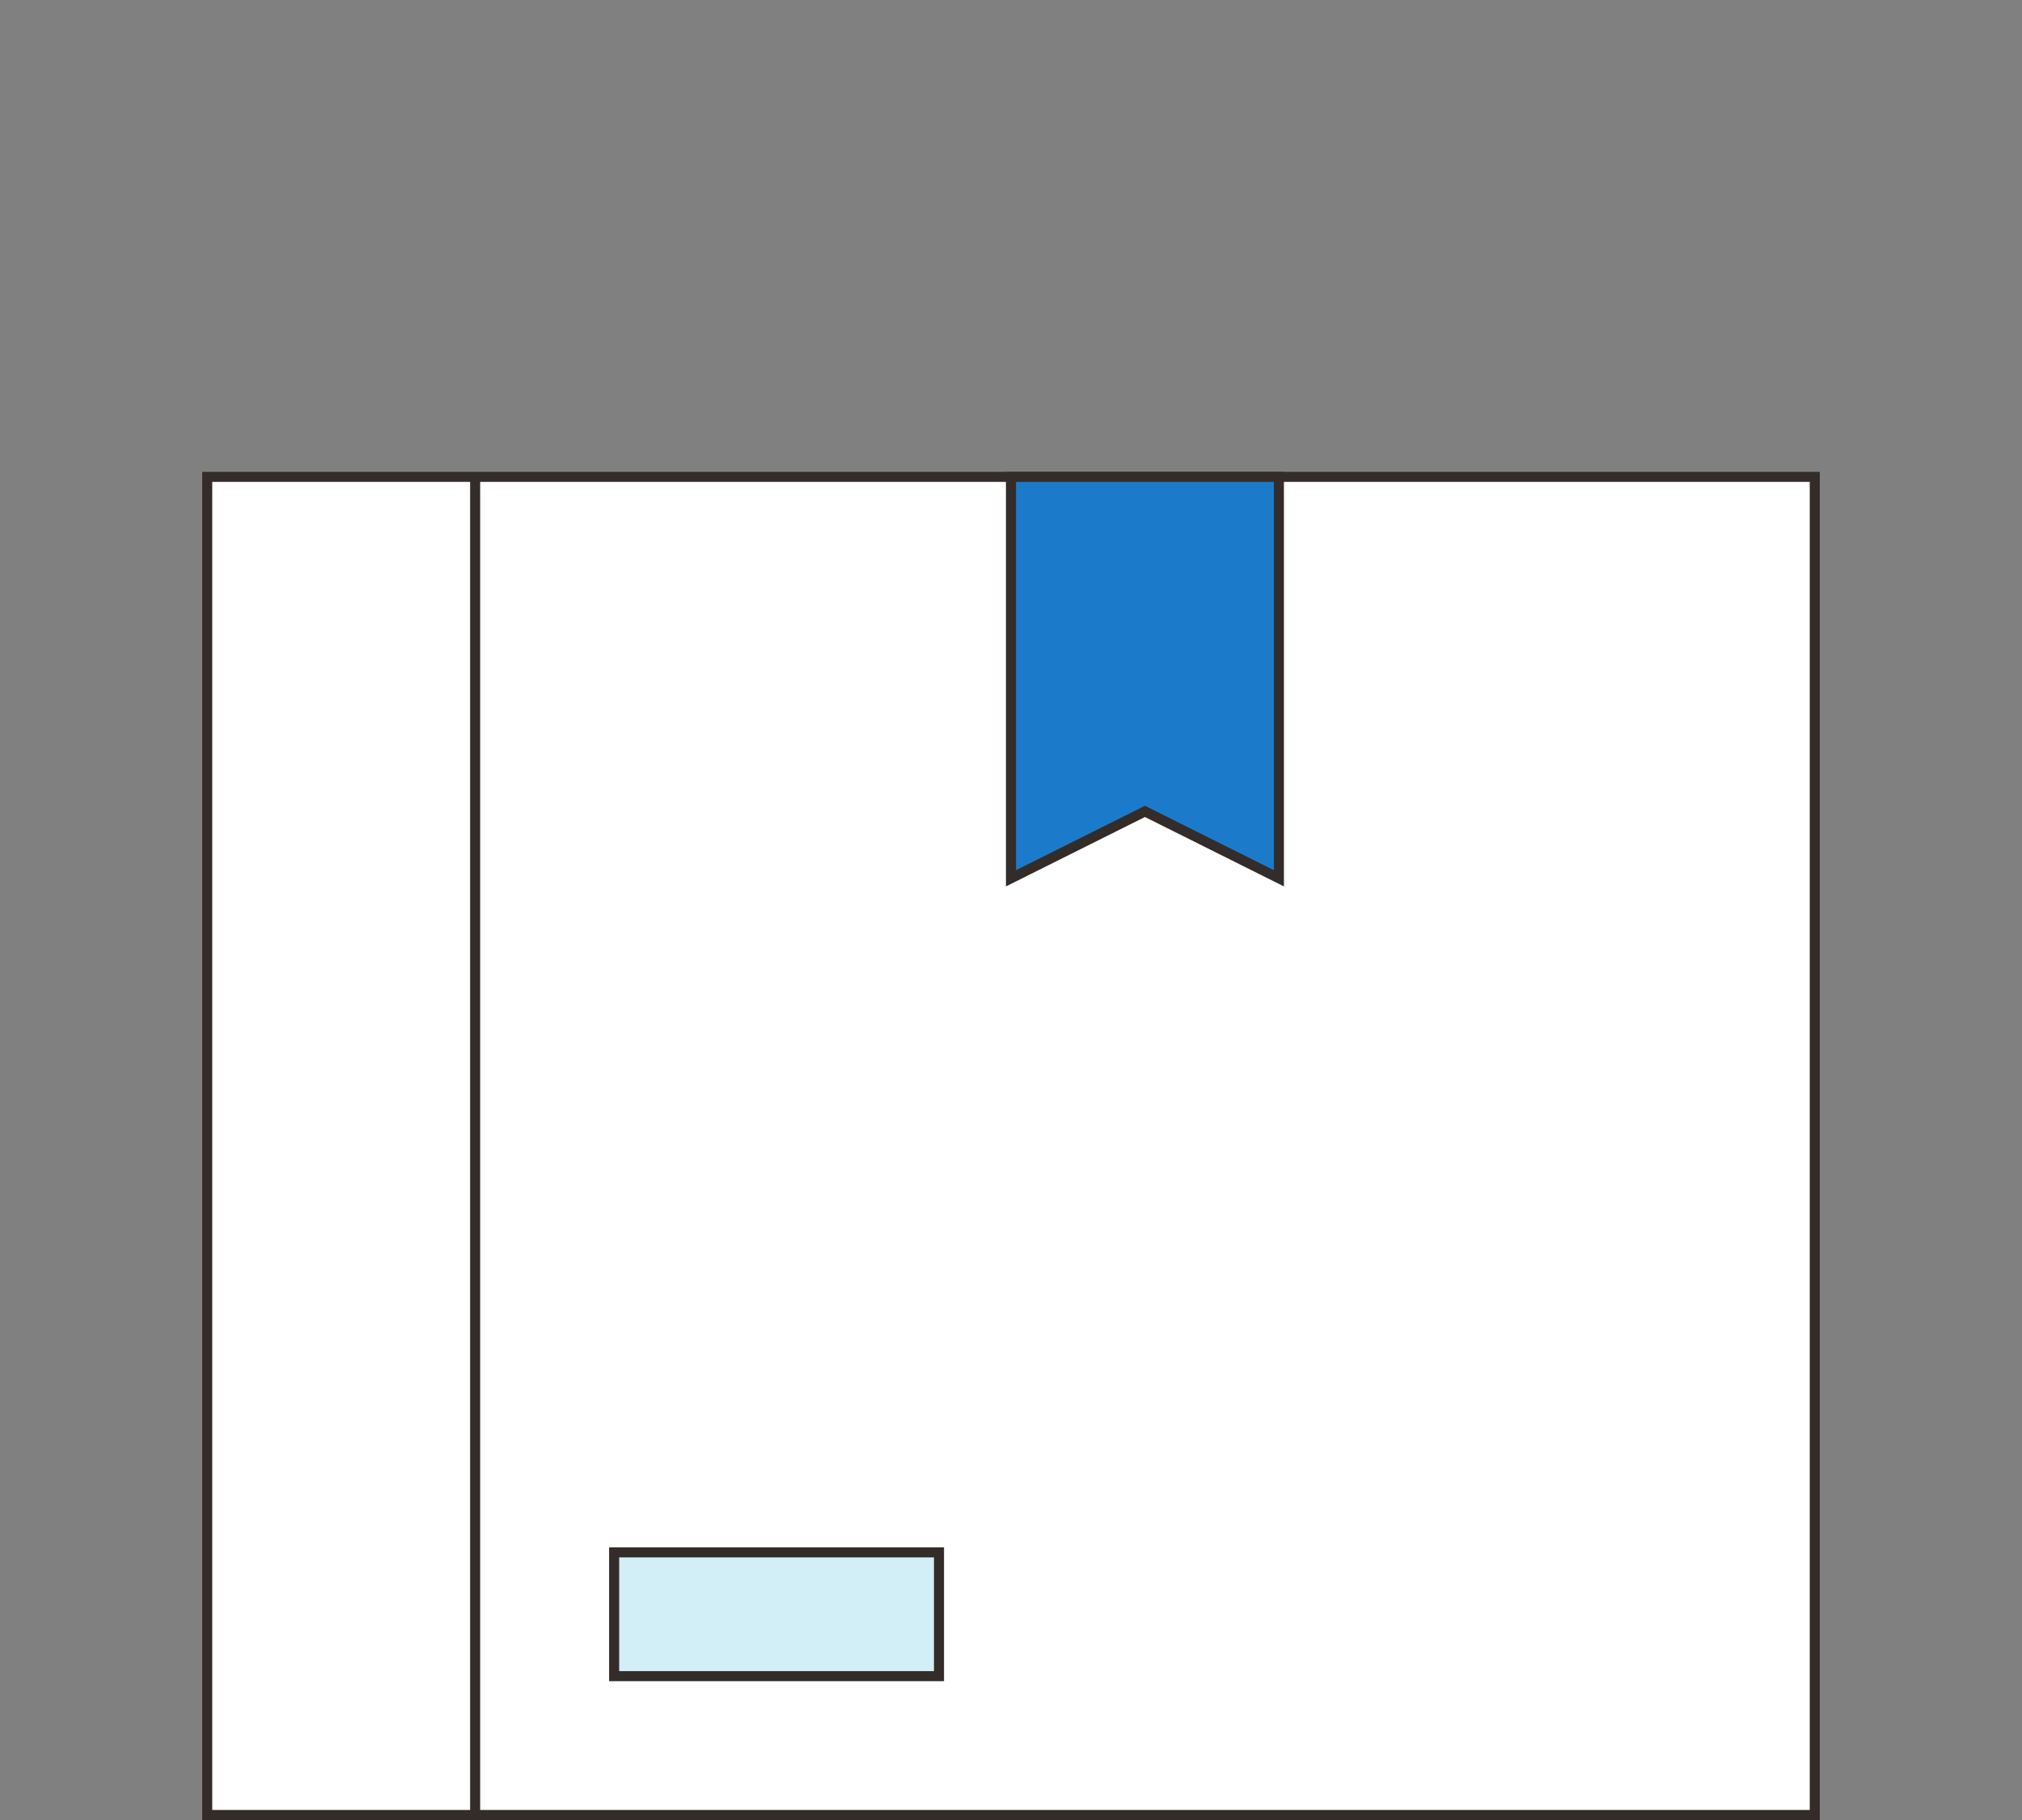 <?xml version="1.0" encoding="UTF-8"?><svg id="uuid-b298965e-f598-467b-8384-790a4e6ce5ed" xmlns="http://www.w3.org/2000/svg" width="150" height="135" viewBox="0 0 150 135"><rect x="0" y="0" width="150" height="135" fill="#808080" stroke="none"/><g id="uuid-79bbdd12-8c42-44f0-8b3b-6f1072a9d9e6"><g><g><g><rect x="15.373" y="35.372" width="119.255" height="99.256" style="fill:#fff;"/><path d="M135,135H15V35h120v100Zm-119.255-.744h118.509V35.744H15.745v98.511Z" style="fill:#332c29;"/></g><rect x="34.876" y="35.372" width=".745" height="99.256" style="fill:#332c29;"/><g><rect x="45.559" y="115.149" width="24.099" height="9.181" style="fill:#d2eef6;"/><path d="M69.286,115.521v8.437h-23.354v-8.437h23.354m.745-.744h-24.845v9.926h24.845v-9.926h0Z" style="fill:#332c29;"/></g><g><polygon points="94.876 65.149 84.938 60.186 75 65.149 75 35.372 94.876 35.372 94.876 65.149" style="fill:#1c7aca;"/><path d="M95.248,65.751l-10.311-5.149-10.311,5.149v-30.751h20.621v30.751Zm-10.311-5.981l9.565,4.777v-28.803h-19.13v28.803l9.565-4.777Z" style="fill:#332c29;"/></g></g><rect width="150" height="135" style="fill:none;"/></g></g></svg>